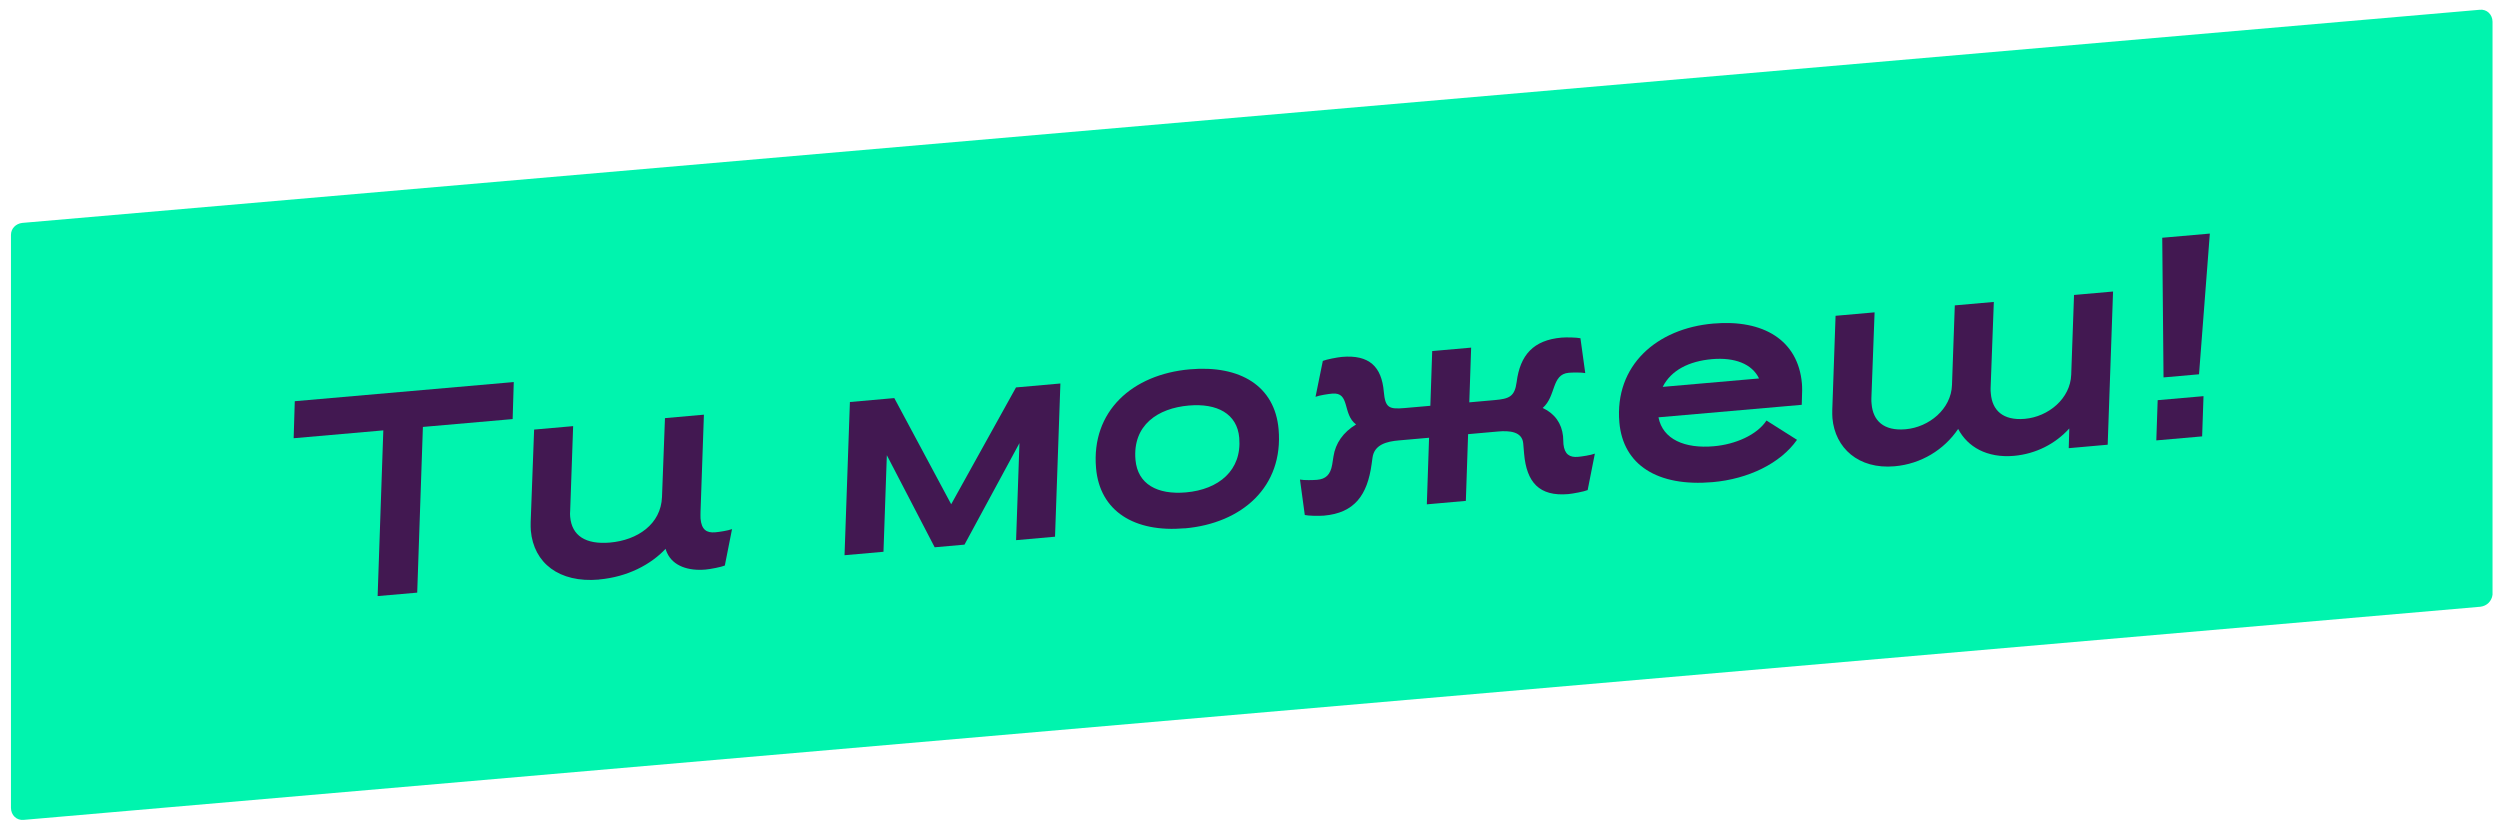 <svg width="312" height="104" xmlns="http://www.w3.org/2000/svg">

 <g>
  <title>Layer 1</title>
  <path id="svg_1" stroke-width=" 0px" fill=" rgb(0, 244, 174)" d="m309.568,75.72l-306.6,26.6c-0.9,0.1 -1.6,-0.6 -1.6,-1.5l0,-71.5c0,-0.8 0.6,-1.4 1.4,-1.5l306.7,-26.6c0.9,-0.1 1.6,0.6 1.6,1.5l0,71.5c-0.1,0.8 -0.7,1.4 -1.5,1.5z" class="cls-1"/>
  <g id="svg_2" transform="matrix(1 0 0 1 94.268 -48.479)">
   <path id="svg_3" stroke-width=" 0px" fill=" rgb(66, 24, 81)" d="m-41.49,101.76l-0.71,20.68l-4.94,0.43l0.71,-20.68l-11.19,0.98l0.14,-4.62l27.33,-2.39l-0.14,4.62l-11.19,0.98l-0.01,0z" class="cls-2"/>
   <path id="svg_4" stroke-width=" 0px" fill=" rgb(66, 24, 81)" d="m-19.52,120.81c-4.97,0.43 -8.14,-2.06 -8.5,-6.11c-0.03,-0.32 -0.02,-0.68 -0.02,-1.04l0.43,-11.57l4.87,-0.43l-0.37,10.56c-0.02,0.25 -0.03,0.51 0,0.76c0.21,2.36 1.93,3.47 4.97,3.21c3.43,-0.3 6.36,-2.29 6.49,-5.69l0.37,-9.84l4.86,-0.43l-0.42,12.07c0,0.33 -0.02,0.61 0,0.9c0.12,1.36 0.73,1.81 1.84,1.71c0.47,-0.04 1.6,-0.21 2.09,-0.4l-0.9,4.55c-0.42,0.18 -1.8,0.45 -2.41,0.5c-2.14,0.19 -4.04,-0.44 -4.79,-2.07c-0.09,-0.17 -0.14,-0.35 -0.19,-0.52c-1.84,1.96 -4.74,3.51 -8.31,3.83l-0.01,0.01z" class="cls-2"/>
   <path id="svg_5" stroke-width=" 0px" fill=" rgb(66, 24, 81)" d="m16.41,105.27l-0.42,12.07l-4.86,0.43l0.67,-19.12l5.54,-0.49l7.1,13.25l8.09,-14.58l5.54,-0.49l-0.67,19.12l-4.86,0.43l0.42,-12.11l-6.86,12.67l-3.72,0.33l-5.98,-11.51l0.01,0z" class="cls-2"/>
   <path id="svg_6" stroke-width=" 0px" fill=" rgb(66, 24, 81)" d="m53.59,114.41c-6.3,0.55 -10.6,-2.14 -11.07,-7.5c-0.62,-7.12 4.53,-11.71 11.71,-12.34c6.3,-0.55 10.6,2.1 11.07,7.47c0.63,7.19 -4.56,11.75 -11.71,12.38l0,-0.01zm0.15,-4.48c4.08,-0.36 7,-2.74 6.65,-6.82c-0.26,-3 -2.76,-4.33 -6.3,-4.02c-3.83,0.33 -7.03,2.42 -6.65,6.78c0.27,3.04 2.73,4.37 6.3,4.06z" class="cls-2"/>
   <path id="svg_7" stroke-width=" 0px" fill=" rgb(66, 24, 81)" d="m88.66,110.99l-4.86,0.43l0.28,-8.31l-3.75,0.33c-1.54,0.13 -3.09,0.52 -3.31,2.16l-0.11,0.8c-0.53,3.87 -2.13,6.1 -5.96,6.43c-0.61,0.05 -1.94,0.03 -2.38,-0.08l-0.6,-4.42c0.51,0.1 1.66,0.07 2.13,0.03c1.07,-0.09 1.67,-0.62 1.89,-1.9l0.16,-1.02c0.25,-1.64 1.21,-3.02 2.82,-3.99c-1.73,-1.29 -0.71,-4.05 -2.97,-3.85c-0.47,0.04 -1.6,0.21 -2.09,0.4l0.91,-4.48c0.42,-0.18 1.76,-0.44 2.37,-0.5c3.43,-0.3 4.97,1.22 5.24,4.34c0.18,2.04 0.66,2.21 2.63,2.04l3.18,-0.28l0.23,-6.83l4.86,-0.43l-0.23,6.83l3.15,-0.28c1.83,-0.16 2.52,-0.43 2.76,-2.26c0.43,-3.35 2.07,-5.23 5.61,-5.54c0.61,-0.05 1.91,-0.02 2.35,0.08l0.6,4.35c-0.51,-0.1 -1.59,-0.08 -2.06,-0.04c-2.18,0.19 -1.55,2.91 -3.25,4.39c1.5,0.7 2.37,1.92 2.54,3.53l0.05,1c0.14,1.25 0.76,1.67 1.83,1.57c0.47,-0.04 1.6,-0.21 2.09,-0.4l-0.9,4.55c-0.42,0.18 -1.8,0.44 -2.41,0.5c-3.65,0.32 -5.21,-1.49 -5.52,-5.03l-0.11,-1.29c-0.13,-1.5 -1.73,-1.62 -3.16,-1.49l-3.72,0.33l-0.28,8.31l-0.01,0.02z" class="cls-2"/>
   <path id="svg_8" stroke-width=" 0px" fill=" rgb(66, 24, 81)" d="m119.54,88.86c6.3,-0.55 10.6,2.1 11.07,7.47c0.04,0.47 0.05,0.97 -0.02,2.67l-17.88,1.56c0.53,2.76 3.3,3.93 6.91,3.61c2.68,-0.23 5.39,-1.41 6.57,-3.21l3.81,2.41c-2.08,2.96 -6.1,4.89 -10.53,5.28c-6.9,0.6 -11.18,-2.16 -11.64,-7.45c-0.62,-7.12 4.67,-11.73 11.71,-12.34zm-0.15,4.44c-2.86,0.25 -5.11,1.38 -6.15,3.46l12.02,-1.05c-0.88,-1.83 -3.04,-2.65 -5.87,-2.41z" class="cls-2"/>
   <path id="svg_9" stroke-width=" 0px" fill=" rgb(66, 24, 81)" d="m168.77,103.98l-4.86,0.43l0.07,-2.46c-1.74,1.92 -4.15,3.17 -6.91,3.42c-3.36,0.29 -5.79,-1.12 -6.96,-3.36c-1.75,2.6 -4.63,4.37 -7.92,4.66c-4.54,0.4 -7.44,-2.3 -7.77,-5.99c-0.03,-0.32 -0.02,-0.68 -0.02,-1.04l0.41,-11.75l4.87,-0.43l-0.4,10.74c-0.01,0.25 0,0.47 0.03,0.72c0.18,2.04 1.48,3.37 4.24,3.13c2.93,-0.26 5.69,-2.52 5.79,-5.52l0.35,-9.94l4.87,-0.43l-0.4,10.74c-0.01,0.25 0,0.47 0.03,0.72c0.18,2.04 1.48,3.37 4.24,3.13c2.93,-0.26 5.69,-2.52 5.79,-5.52l0.35,-9.94l4.87,-0.43l-0.67,19.12z" class="cls-2"/>
   <path id="svg_10" stroke-width=" 0px" fill=" rgb(66, 24, 81)" d="m175.01,98.42l5.72,-0.5l-0.17,5.02l-5.72,0.5l0.17,-5.02zm0.57,-20.27l5.94,-0.52l-1.35,17.56l-4.43,0.39l-0.16,-17.43z" class="cls-2"/>
  </g>
 </g>
</svg>
